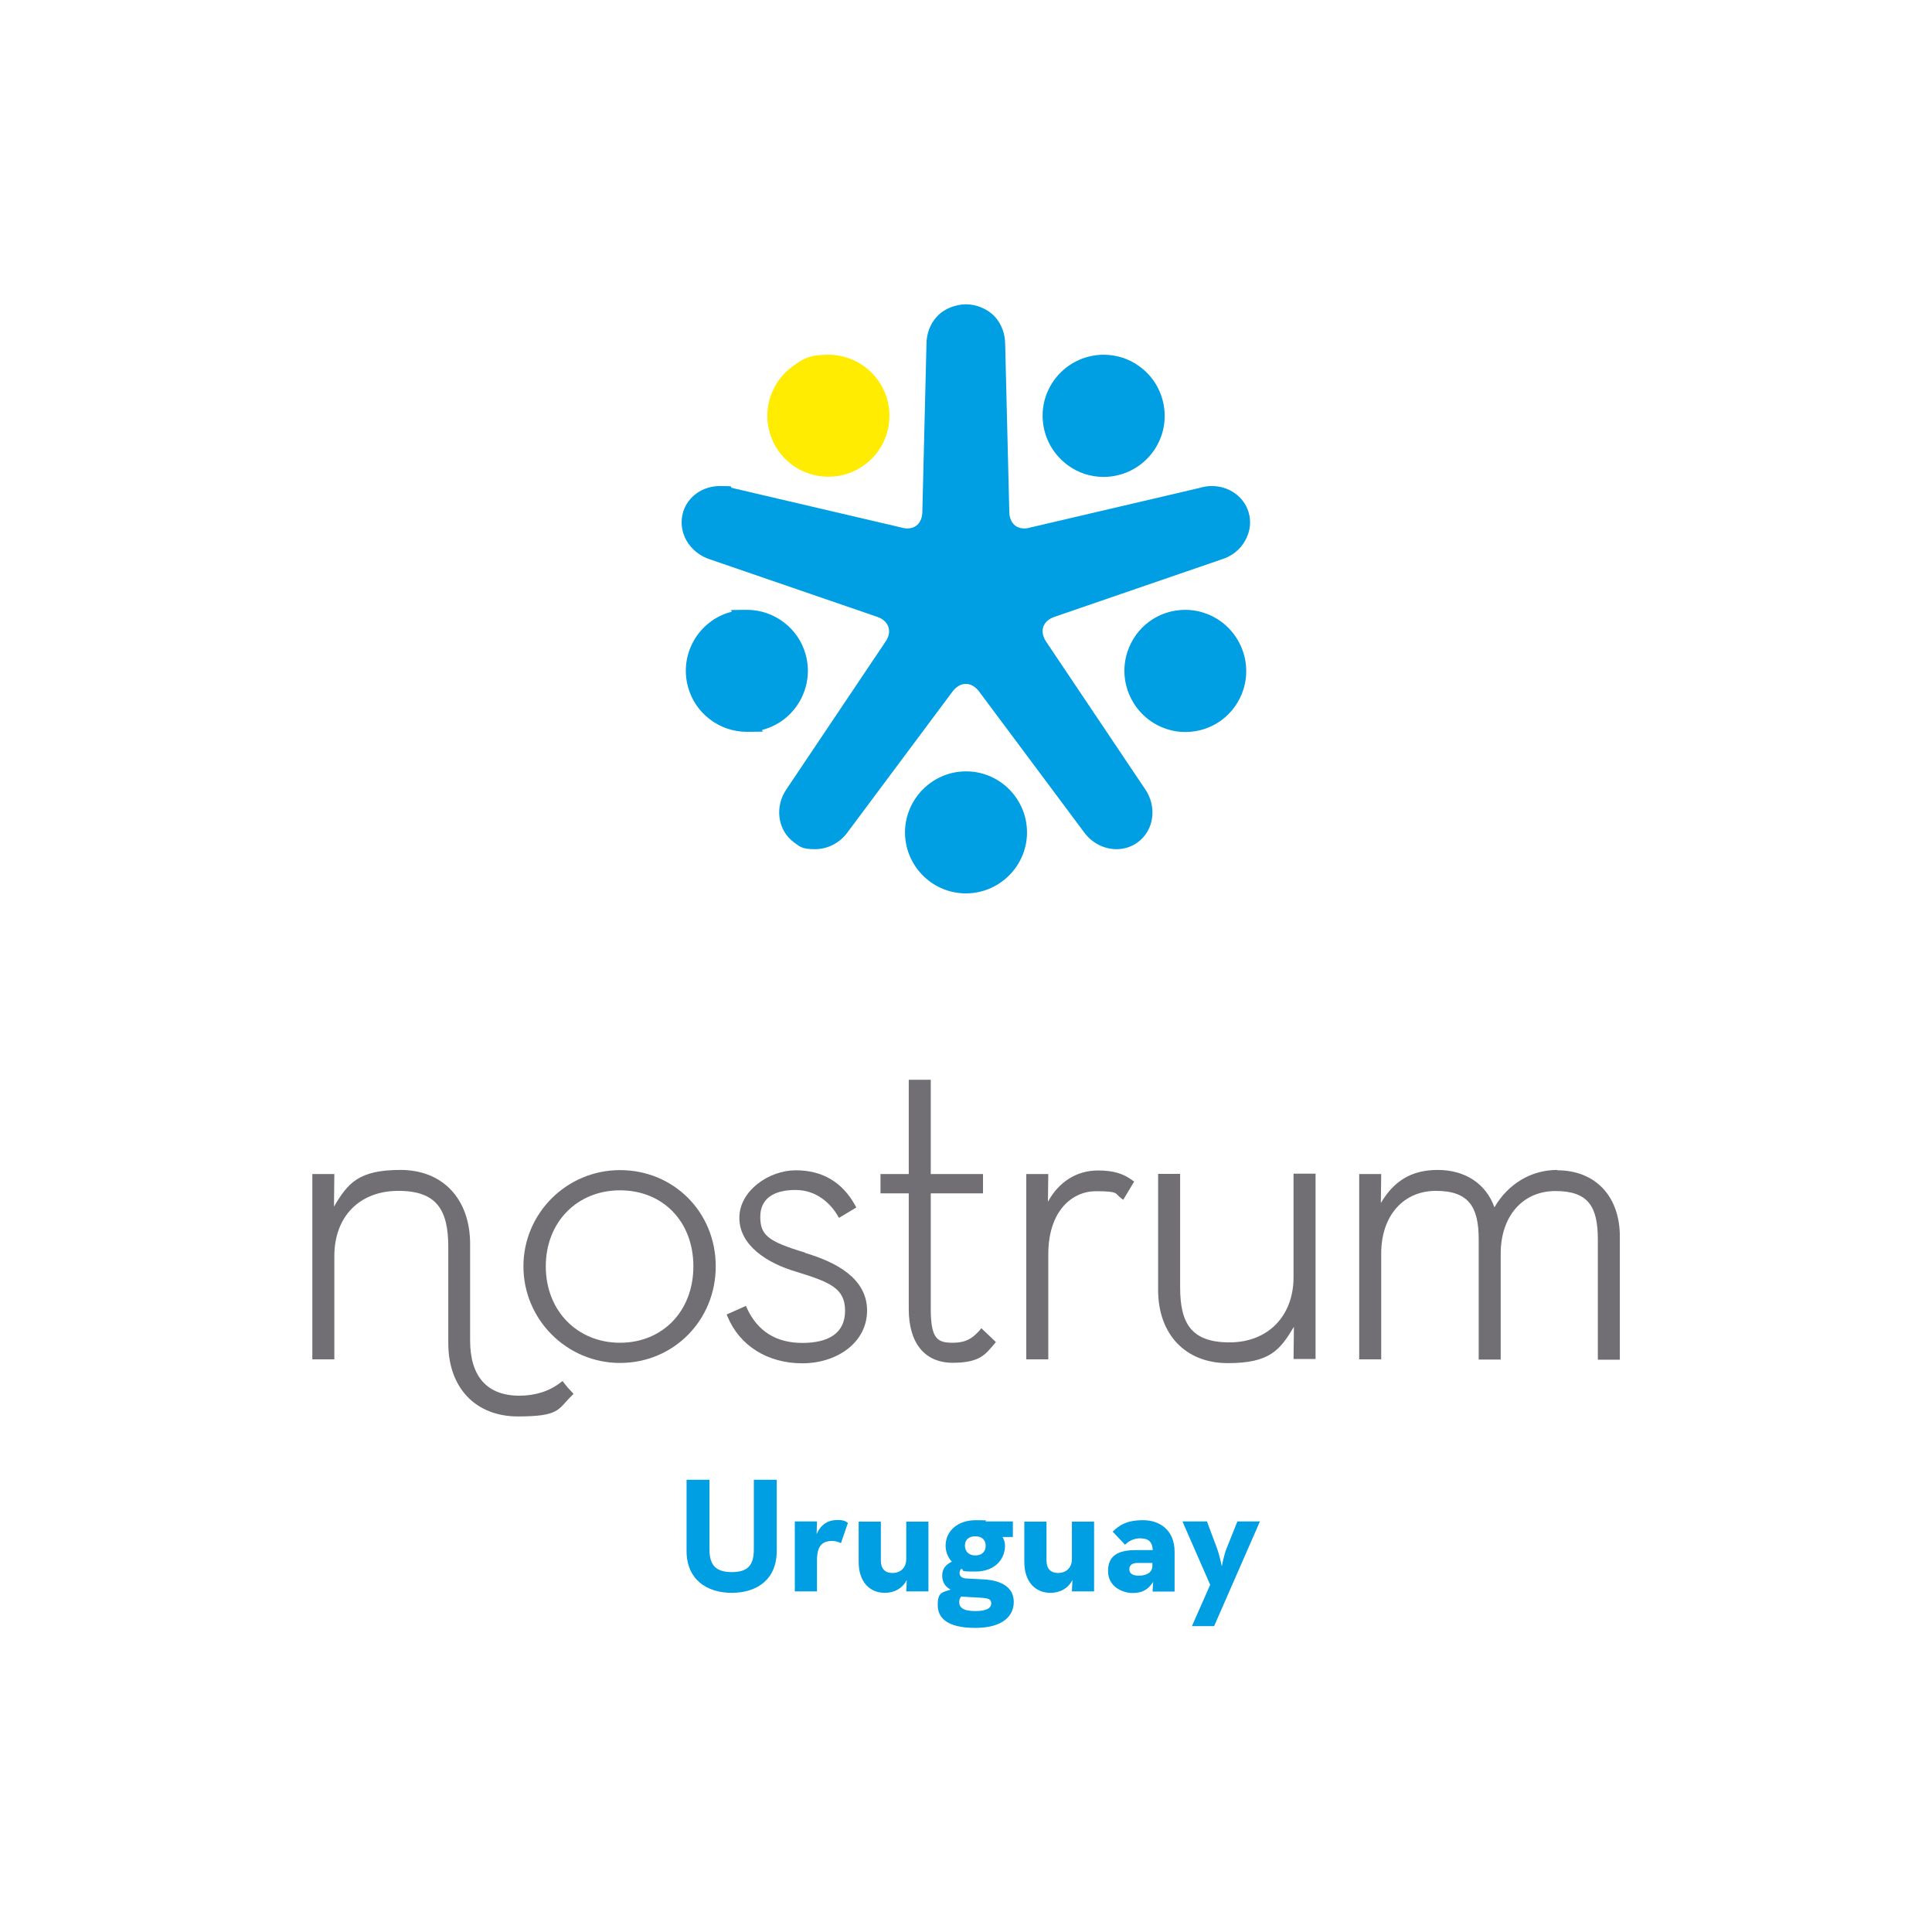 <?xml version="1.0" encoding="UTF-8"?> <svg xmlns="http://www.w3.org/2000/svg" id="Capa_1" version="1.1" viewBox="0 0 1080 1080"><defs><style> .st0 { fill: #716f74; } .st1 { fill: #ffec00; } .st2 { fill: #009ee2; } </style></defs><path class="st0" d="M723.1,713.9c0,21.9-14.4,36.5-35.8,36.5s-27.6-10.7-27.6-30.8v-63.4h-12.3v64.9c0,24.8,15.3,40.9,38.9,40.9s29.2-7.3,37-20.3l-.2,18h12.3v-103.6h-12.3v57.7Z"></path><path class="st0" d="M870.5,654c-14.6,0-27.5,7.8-35.1,20.9-4.7-13.2-16.4-20.9-31.7-20.9s-24.8,6.7-31.8,18.5l.2-16.2h-12.3v103.6h12.3v-59.2c0-21,12.3-35,30.6-35s23.9,8.9,23.9,27.1v67.2h12.3v-59.2c0-21,12.3-35,30.6-35s23.7,8.6,23.7,27.1v67.2h12.3v-68.9c0-22.5-13.7-37-35-37Z"></path><path class="st0" d="M346.6,654.1c-29.8,0-54,24.1-54,53.8s24.2,54,54,54,53.5-23.7,53.5-54-23.5-53.8-53.5-53.8ZM346.6,750.6c-24,0-41.5-18-41.5-42.7s17.5-42.5,41.5-42.5,41,17.5,41,42.5-17.2,42.7-41,42.7Z"></path><path class="st0" d="M450,700.2c-20.6-6.2-25-9.7-25-20s7.7-15,19.7-15,19.8,7.9,23.6,14.4l.7,1.2,9.7-5.8-.6-1.1c-7.2-13.1-18.4-19.7-33.3-19.7s-31.5,11.4-31.5,26.6,15.2,25.3,32.1,30.2c18.3,5.7,27,9,27,21.7s-9.4,18-23.9,18-25-6.4-31-19.5l-.5-1.2-10.8,4.8.5,1.2c6.8,16.3,22.4,26.1,41.8,26.1s36.2-11.6,36.2-29.5-17.1-27-34.6-32.2Z"></path><path class="st0" d="M547.7,743.6c-3.4,3.6-6.6,7-15.1,7s-12.3-2-12.3-19v-64.5h29.2v-10.8h-29.2v-52.7h-12.3v52.7h-15.8v10.8h15.8v64.7c0,19.1,9,30,24.6,30s18.5-5.1,23.3-10.6l.8-1-8.1-7.7-.9,1Z"></path><path class="st0" d="M613.8,654.3c-11.9,0-21.9,6.3-28,17.5l.2-15.5h-12.3v103.6h12.3v-58.7c0-24.4,13.4-35.3,26.6-35.3s10.5,1.3,14.1,3.9l1.2.9,6.1-10.2-1-.7c-5.1-3.8-10.8-5.5-19.1-5.5Z"></path><path class="st0" d="M315.3,773.1l-.8-1.1-1.1.8c-6.1,4.8-14.1,7.4-23,7.4-18.1,0-27.6-10.7-27.6-30.9v-53.9c0-25.2-15.3-41.4-38.9-41.4s-29.5,7.5-37.2,20.5l.2-18.2h-12.3v103.6h12.3v-57.7c0-22.2,14.1-36.5,35.8-36.5s27.9,10.9,27.9,31.6v53.6c0,24.9,15.3,40.9,38.9,40.9s22.3-4,30.2-11.7l.9-.9-.9-1c-1.8-1.9-3.2-3.5-4.4-5.1Z"></path><g><path class="st2" d="M383.8,867v-39.8h12.8v39c0,9.1,3.9,12.6,12.5,12.6s12.3-3.5,12.3-12.6v-39h12.8v39.8c0,15.8-10.9,23.4-25.1,23.4s-25.3-7.6-25.3-23.4Z"></path><path class="st2" d="M444.3,850.5h12.4l-.2,7.1c2.8-6.4,7.4-7.9,11.5-7.9s4.5.7,6,1.6l-3.9,11.3c-1.6-.7-3-1.2-4.8-1.2-5.6,0-8.6,2.6-8.6,10.9v17.3h-12.4v-39Z"></path><path class="st2" d="M480,873.1v-22.5h12.4v21.7c0,4.4,2.1,7,6.5,7s7.7-2.8,7.7-7.8v-20.9h12.4v39h-12.4l.3-6.4c-2.4,4.7-6.9,7.2-12.3,7.2-8.5,0-14.6-6.2-14.6-17.3Z"></path><path class="st2" d="M566.2,850.4v8.8h-5.8c.9,1.4,1.4,3,1.4,4.8,0,8.3-6.4,14.5-16.4,14.5s-5.8-.5-8-1.6c-.6.6-1,1.4-1,2.4,0,1.8,1.2,3,4,3.1l9.6.5c10.6.6,16.7,4.9,16.7,12.6s-6,14.5-21.5,14.5-21-5.4-21-12.8,2.7-7,7.2-8.6c-3.2-1.7-4.7-4.3-4.7-7.9s1.9-6.1,5.4-7.7c-2.2-2.4-3.5-5.5-3.5-8.9,0-8.3,6.8-14.3,16.8-14.3s4,.3,5.8.7h15ZM536.2,895.5c0,3.1,2.2,5.1,9,5.1s8.9-1.9,8.9-4.3-1.5-2.9-6.5-3.2l-10.3-.6c-.7.8-1.1,1.8-1.1,3ZM551,864c0-3.1-2-5.2-5.8-5.2s-5.8,2.1-5.8,5.2,2,5.5,5.8,5.5,5.8-2.2,5.8-5.5Z"></path><path class="st2" d="M572.6,873.1v-22.5h12.4v21.7c0,4.4,2.1,7,6.5,7s7.7-2.8,7.7-7.8v-20.9h12.4v39h-12.4l.3-6.4c-2.4,4.7-6.9,7.2-12.3,7.2-8.5,0-14.6-6.2-14.6-17.3Z"></path><path class="st2" d="M637.8,859.9c-4.7,0-7.2,2-8.9,3.6l-6.9-7.3c3.7-3.6,7.8-6.4,17-6.4s17.6,5.4,17.6,17.7v22.2h-12.3l.3-5.4c-2.9,4.5-6.3,6.2-11.5,6.2s-13.7-3.2-13.7-12.3,6.3-11.7,15.9-11.7h9.1c-.2-4.5-2.4-6.5-6.5-6.5ZM635.8,873.7c-3.1,0-4.5,1.4-4.5,3.6s1.8,3.5,5.3,3.5c5,0,7.6-2.2,7.6-5.5v-1.6h-8.4Z"></path><path class="st2" d="M676.5,885.9l-15.5-35.4h13.7l5.6,15c1.4,3.7,2.7,10.1,2.7,10.1,0,0,1.2-6.5,2.7-10.1l6-15h12.6l-25.6,58.5h-12.4l10.2-23.1Z"></path></g><path class="st1" d="M463.1,266.5c7.4,0,14.4-2.3,20.4-6.8,15.1-11.2,18.2-32.7,6.9-47.7-6.4-8.6-16.6-13.7-27.3-13.7s-14.4,2.3-20.4,6.8c-7.3,5.4-12,13.4-13.4,22.4-1.3,9,1,18,6.4,25.3,6.4,8.6,16.6,13.7,27.4,13.7Z"></path><path class="st2" d="M597.1,260.2c5.8,4.2,12.7,6.4,19.8,6.4h0c11,0,21.4-5.3,27.8-14.3,5.3-7.4,7.4-16.4,5.9-25.4-1.5-9-6.4-16.9-13.8-22.2-5.8-4.2-12.7-6.4-19.8-6.4-11,0-21.4,5.3-27.8,14.3-5.3,7.4-7.4,16.4-5.9,25.4,1.5,9,6.4,16.8,13.8,22.2Z"></path><path class="st2" d="M540.6,431.2h-.6c-18.5,0-33.7,15-34.1,33.5-.3,18.8,14.7,34.4,33.5,34.7h.6c18.5,0,33.8-15,34.1-33.5.3-18.8-14.7-34.4-33.5-34.7Z"></path><path class="st2" d="M672.8,342.5c-3.3-1.1-6.8-1.6-10.2-1.6-15,0-28,9.6-32.5,23.9-5.6,17.9,4.4,37.1,22.3,42.8,3.3,1.1,6.8,1.6,10.2,1.6h0c15,0,28-9.6,32.5-23.9,5.6-17.9-4.4-37.1-22.3-42.8Z"></path><path class="st2" d="M447.1,391.9c4.5-7.9,5.7-17.1,3.3-25.9-4-14.8-17.6-25.1-32.9-25.1s-6,.4-9,1.2c-18.1,4.9-28.9,23.7-23.9,41.9,4,14.8,17.6,25.1,32.9,25.1s6.1-.4,9-1.2c8.8-2.4,16.1-8.1,20.6-16Z"></path><path class="st2" d="M540,170.1c5.6,0,12,2.5,16,6.8,3.9,4.2,5.9,9.8,5.9,15.6l2.3,93.4c0,3.1.9,5.6,2.6,7.3,2.2,2.2,5.7,2.8,9.5,1.6l94.1-22c2.3-.7,4.6-1.1,7-1.1,9.5,0,17.8,5.8,20.5,14.4,1.7,5.4,1,11.1-1.9,16.2-2.8,5-7.5,8.7-13.1,10.4l-93.1,32c-3.4,1.1-5.7,3.1-6.6,5.7-.9,2.6-.2,5.7,1.8,8.6l54.9,81.8c7.1,10,5.3,23.5-4.1,30.2-3.4,2.4-7.4,3.7-11.6,3.7-7.2,0-14-3.6-18.3-9.6l-58.4-78.3c-2.1-2.9-4.8-4.5-7.6-4.5-2.8,0-5.5,1.6-7.6,4.5l-58.4,78.3c-4.3,6-11.1,9.6-18.3,9.6s-8.3-1.3-11.6-3.7c-9.4-6.7-11.2-20.3-4.1-30.2l54.9-81.8c2.1-2.9,2.7-5.9,1.8-8.6-.9-2.6-3.2-4.6-6.6-5.7l-93.1-32c-5.6-1.8-10.2-5.5-13.1-10.4-2.9-5.1-3.5-10.8-1.9-16.2,2.7-8.6,10.9-14.4,20.5-14.4s4.7.4,7,1.1l94.1,22c3.8,1.2,7.3.6,9.5-1.6,1.7-1.7,2.6-4.3,2.6-7.3l2.3-93.4c0-5.9,2-11.4,5.9-15.6,3.9-4.3,10.3-6.7,16-6.8Z"></path></svg> 